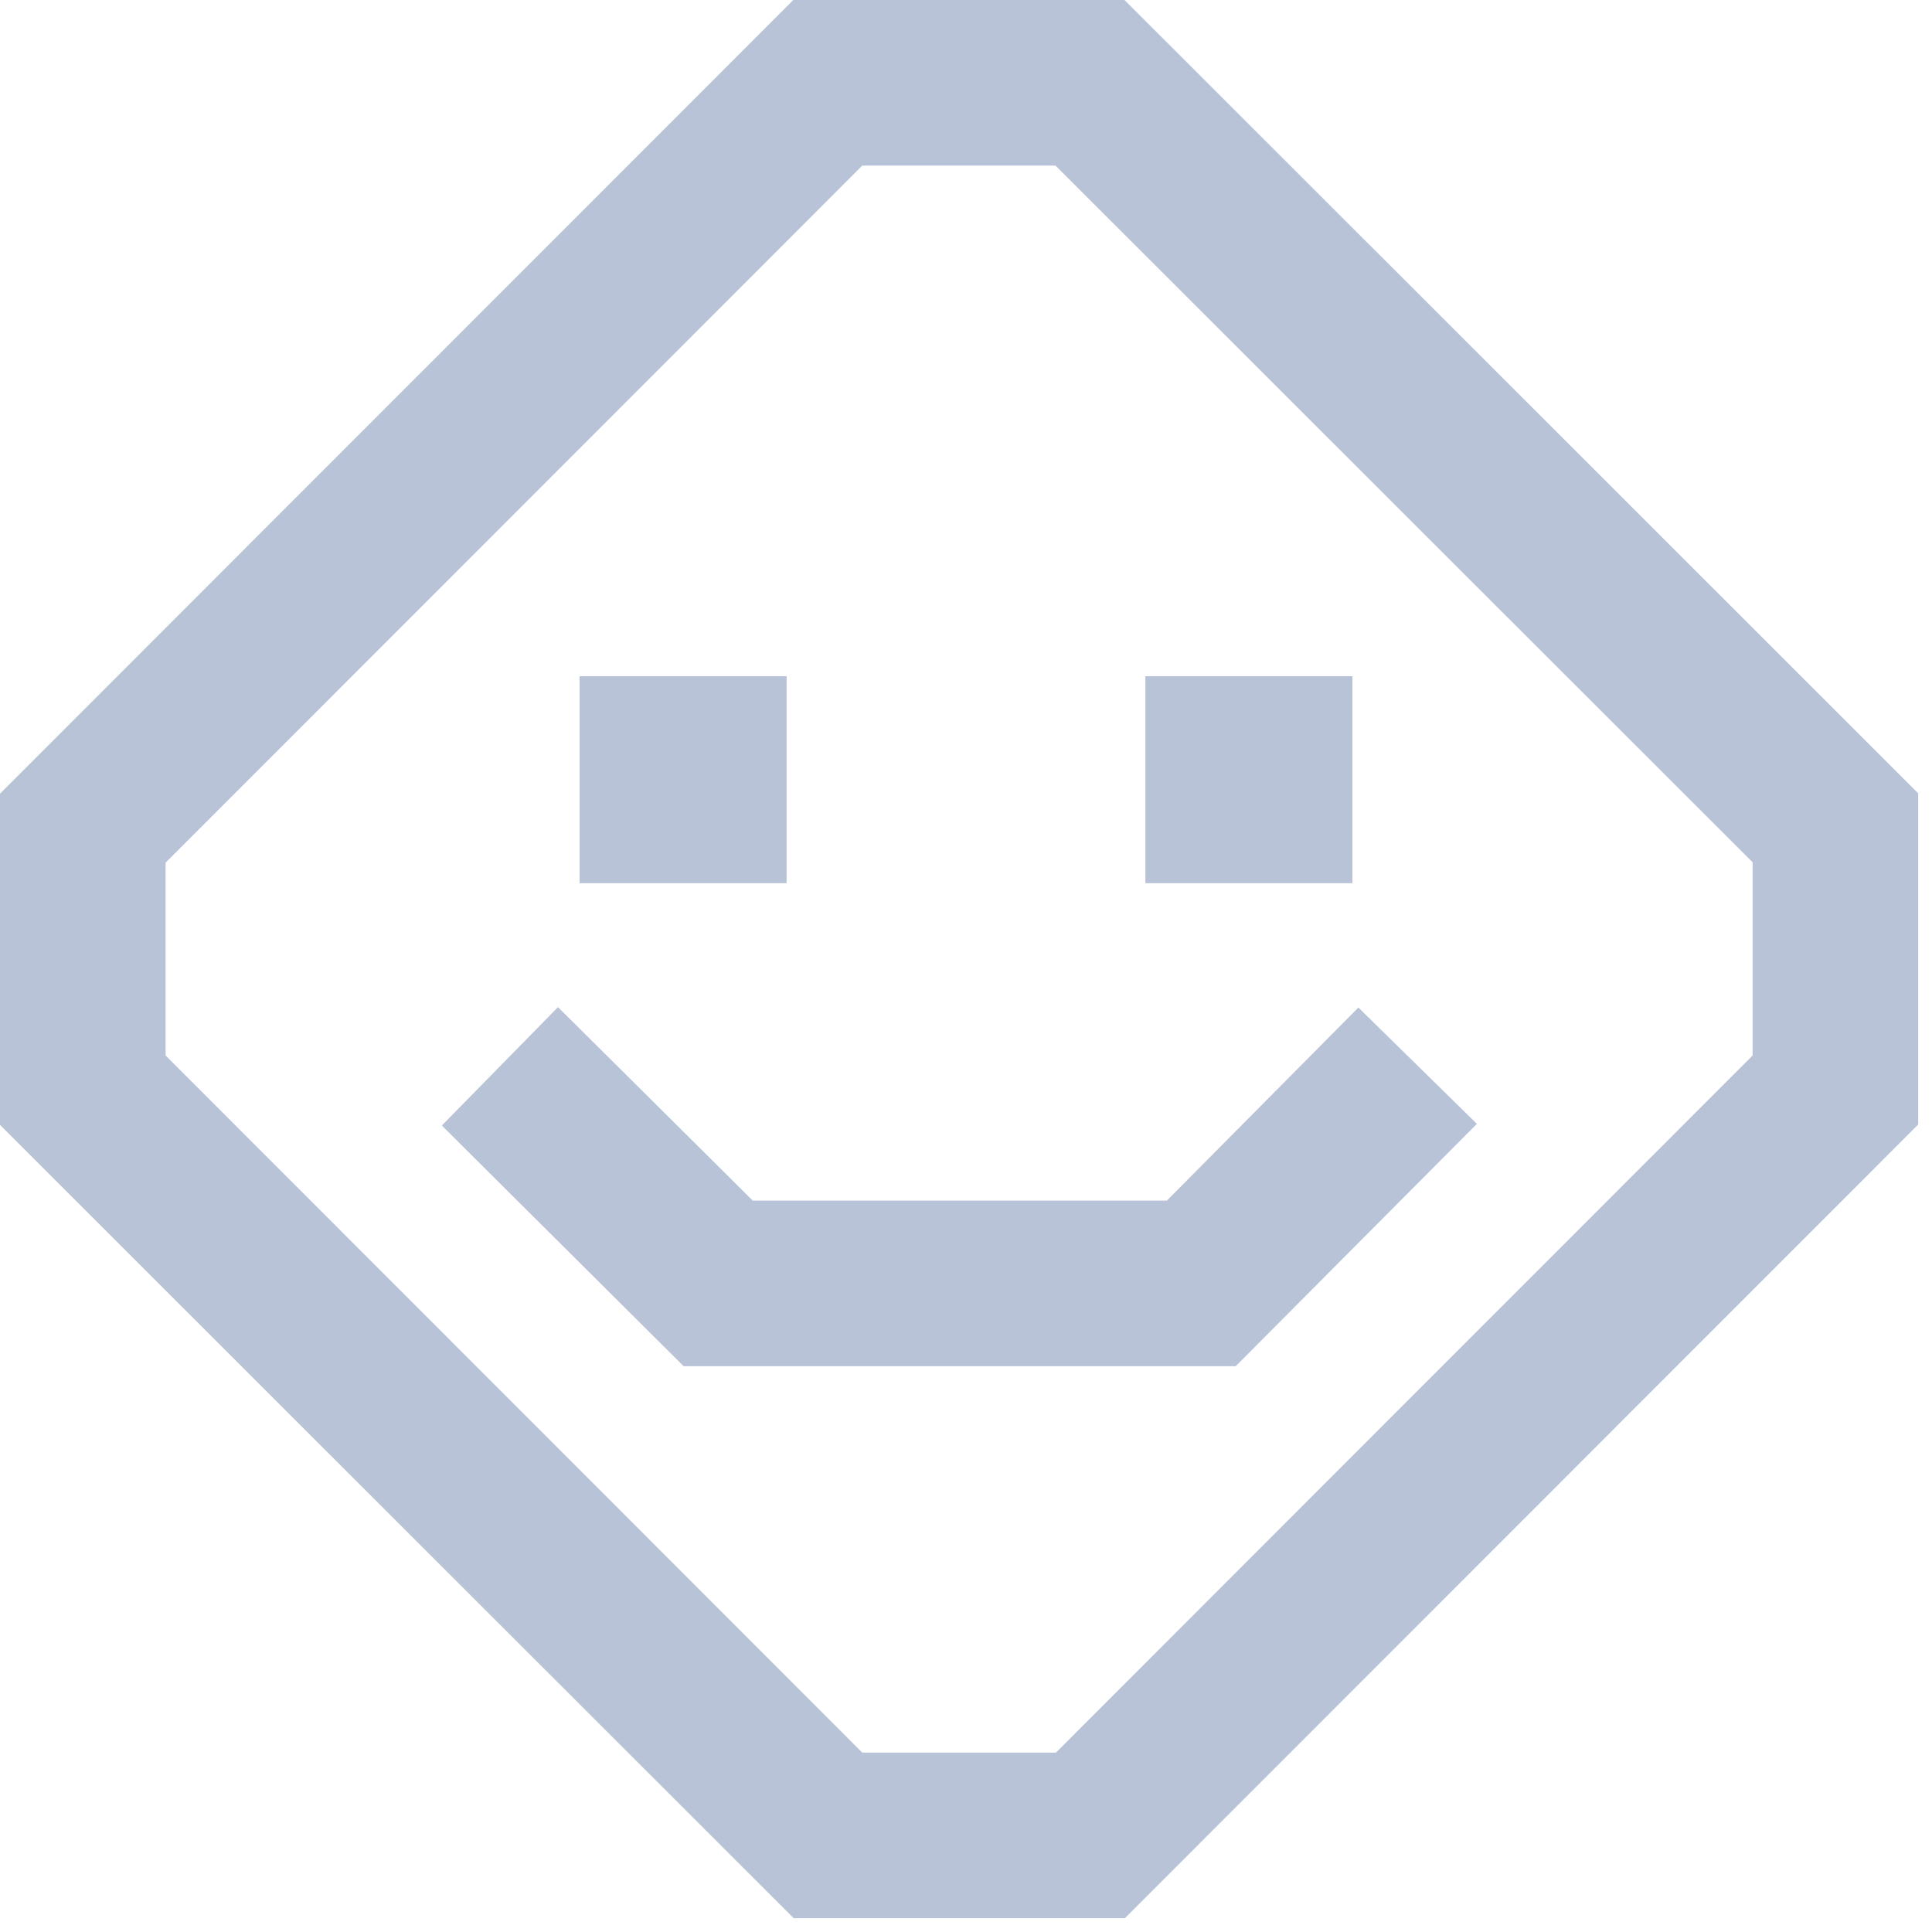 <?xml version="1.0" encoding="UTF-8"?> <svg xmlns="http://www.w3.org/2000/svg" width="48" height="48" viewBox="0 0 48 48" fill="none"><g clip-path="url(#clip0_2079_1847)"><path fill-rule="evenodd" clip-rule="evenodd" d="M9.855 9.859L0 19.719V23.833V27.947L9.859 37.802L19.719 47.657H23.833H27.947L37.802 37.798L47.657 27.938V23.824V19.71L37.798 9.855L27.938 0H23.824H19.71L9.855 9.859ZM12.769 12.774L4.114 21.433V23.829V26.224L12.769 34.883L21.423 43.543H23.829H26.234L34.888 34.883L43.543 26.224V23.823V21.423L34.883 12.769L26.224 4.114H23.823H21.423L12.769 12.774ZM14.4 19.371V21.943H16.971H19.543V19.371V16.8H16.971H14.4V19.371ZM28.457 19.371V21.943H31.029H33.6V19.371V16.8H31.029H28.457V19.371ZM12.42 26.493L10.977 27.963L13.981 30.953L16.985 33.943H23.843H30.7L33.697 30.932L36.693 27.922L35.221 26.477L33.749 25.032L31.37 27.43L28.99 29.829H23.846H18.702L16.283 27.425L13.863 25.022L12.42 26.493Z" fill="#13377D" fill-opacity="0.3"></path></g><defs><clipPath id="clip0_2079_1847"><rect width="48" height="48" fill="white"></rect></clipPath></defs></svg> 